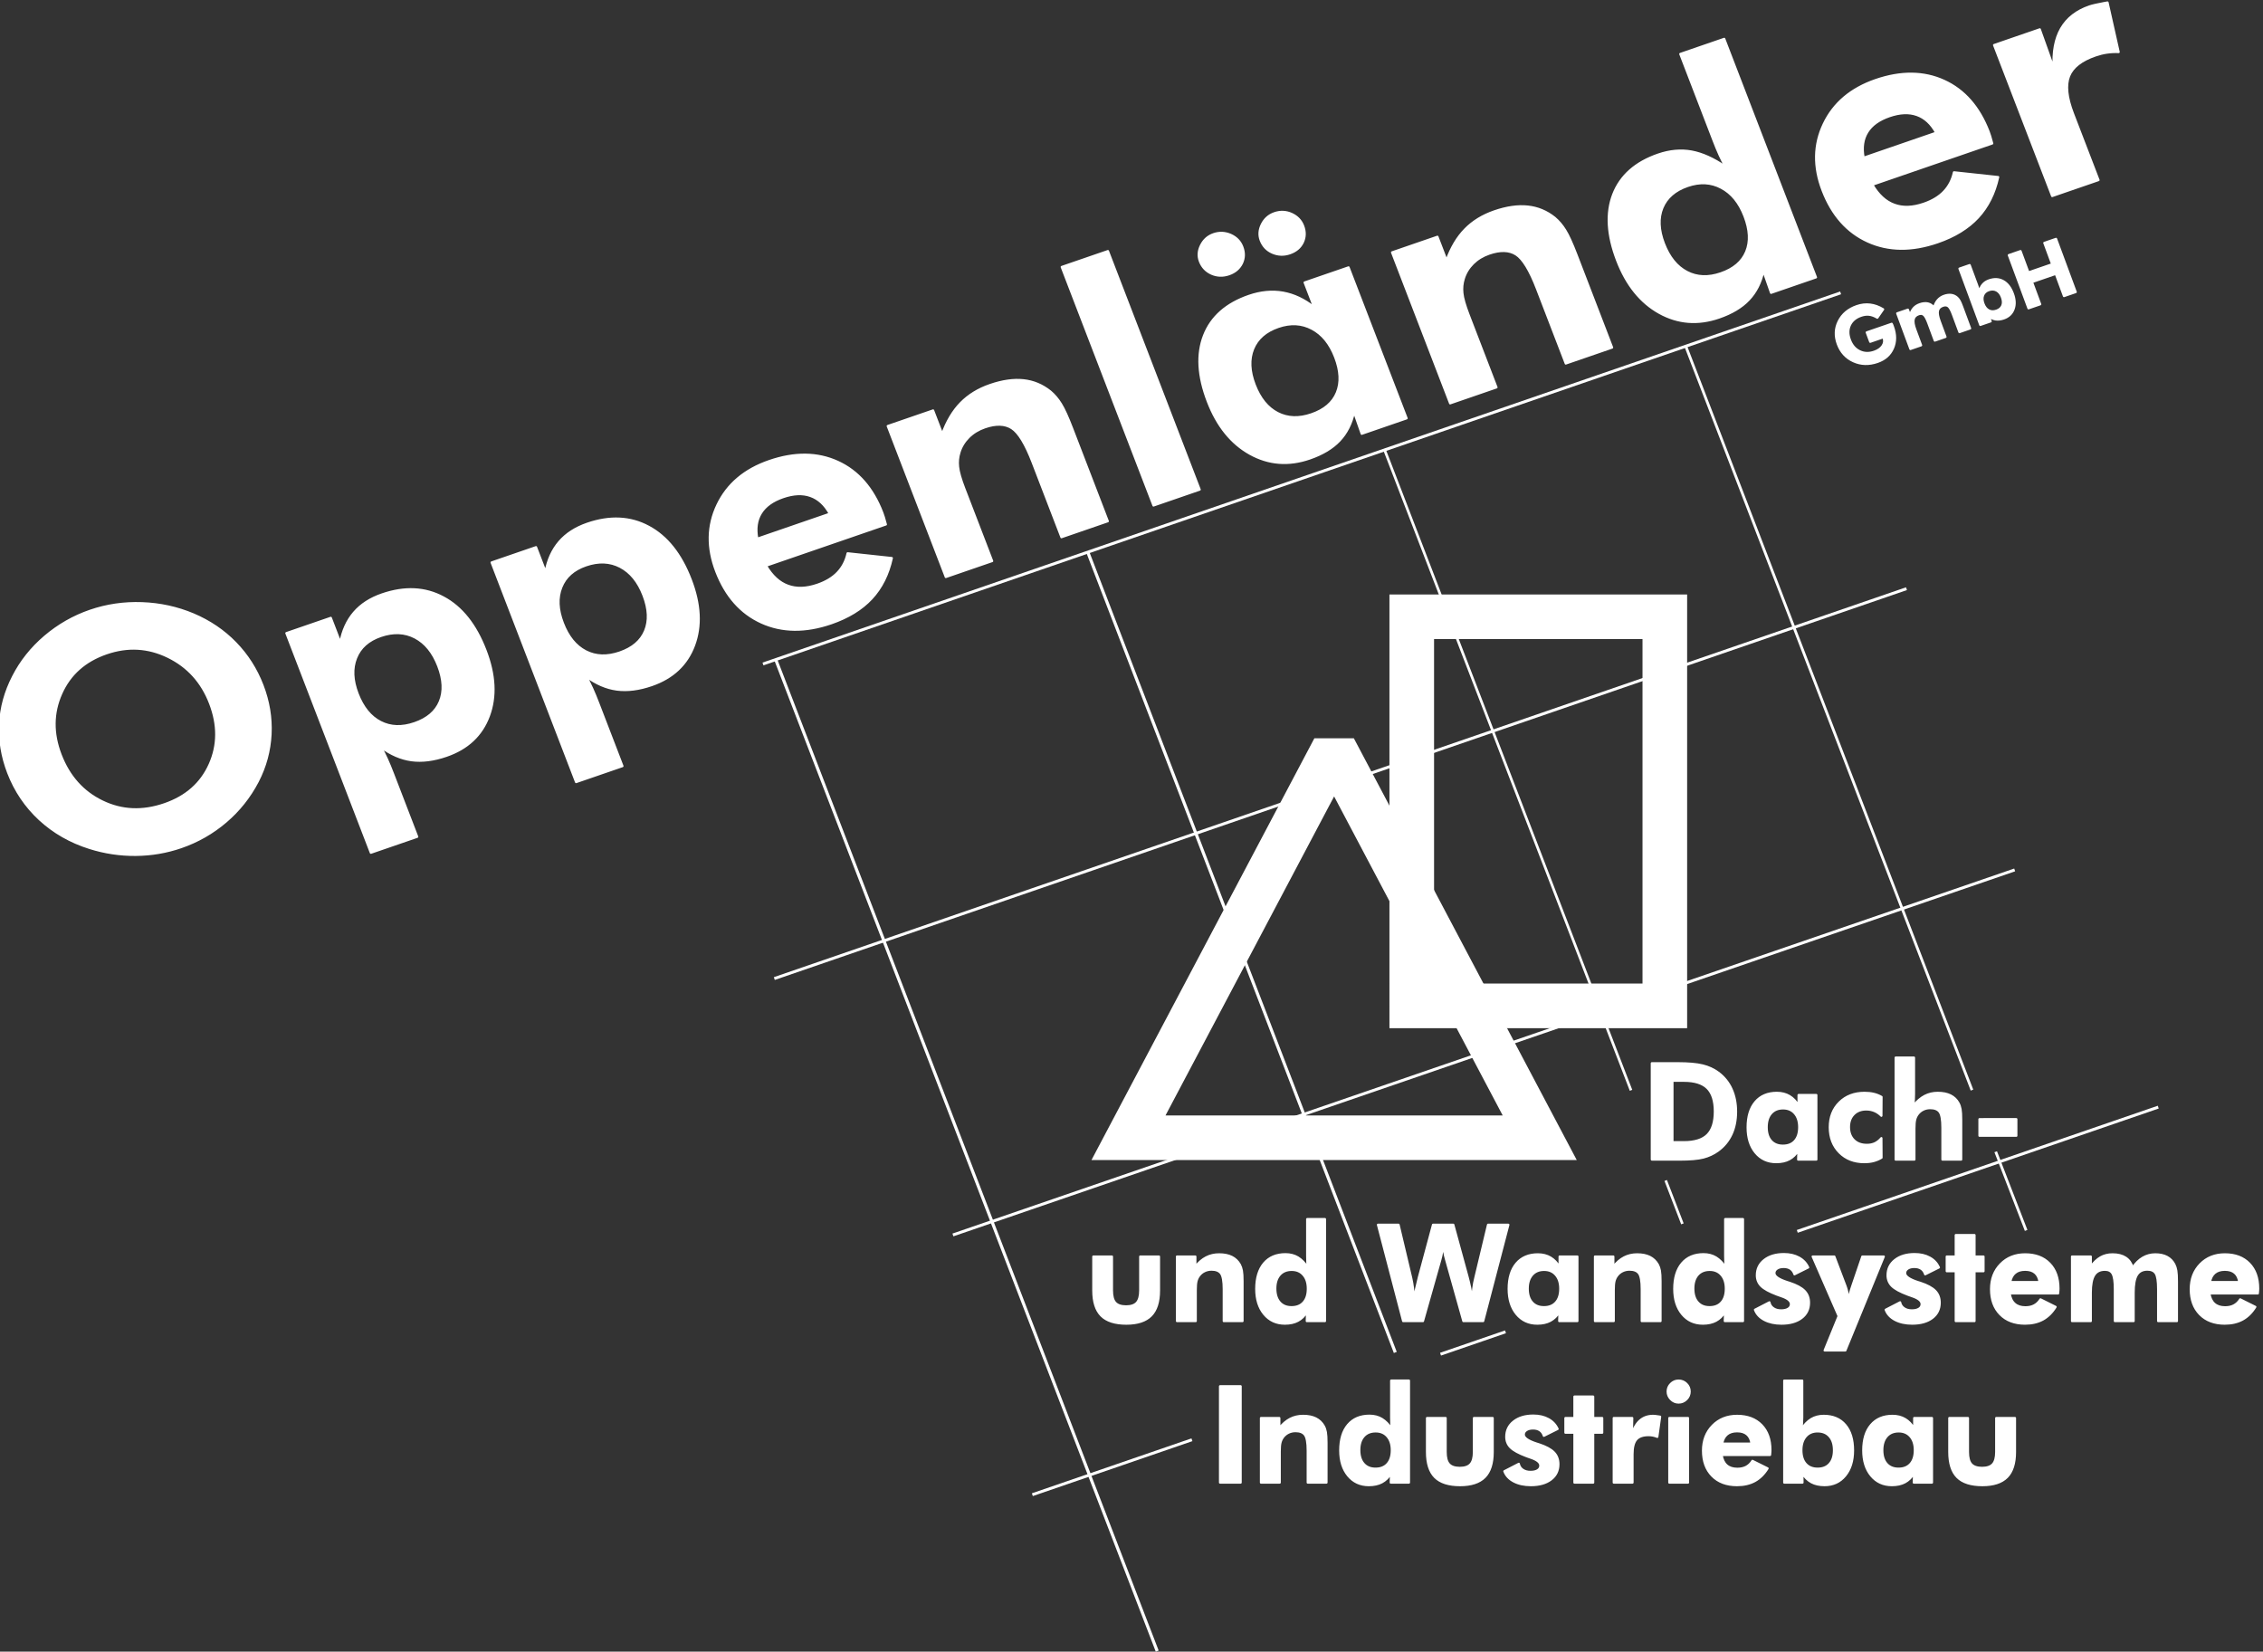 <?xml version="1.0" encoding="UTF-8" standalone="no"?><!DOCTYPE svg PUBLIC "-//W3C//DTD SVG 1.1//EN" "http://www.w3.org/Graphics/SVG/1.1/DTD/svg11.dtd"><svg width="100%" height="100%" viewBox="0 0 248 181" version="1.1" xmlns="http://www.w3.org/2000/svg" xmlns:xlink="http://www.w3.org/1999/xlink" xml:space="preserve" xmlns:serif="http://www.serif.com/" style="fill-rule:evenodd;clip-rule:evenodd;stroke-miterlimit:2;"><rect x="0" y="0" width="248" height="181" fill="#333333" stroke="none"/><g><path d="M85.034,72.344l41.782,108.595" style="fill:none;stroke:#fff;stroke-width:0.34px;"/><path d="M119.219,60.534l33.69,87.677" style="fill:none;stroke:#fff;stroke-width:0.34px;"/><path d="M182.543,129.364l1.831,4.756m-32.653,-84.852l27.021,70.217" style="fill:#fff;stroke:#fff;stroke-width:0.29px;"/><path d="M218.708,126.217l3.334,8.623m-37.314,-96.931l31.38,81.553" style="fill:#fff;stroke:#fff;stroke-width:0.3px;"/><path d="M83.614,72.764l118.097,-40.669" style="fill:none;stroke:#fff;stroke-width:0.32px;"/><path d="M84.856,107.238l124.073,-42.725" style="fill:none;stroke:#fff;stroke-width:0.32px;"/><path d="M104.43,135.336l116.356,-40.002" style="fill:none;stroke:#fff;stroke-width:0.32px;"/><path d="M196.962,134.944l39.558,-13.616m-78.654,27.075l7.119,-2.451m-51.851,17.848l17.489,-6.019" style="fill:#fff;stroke:#fff;stroke-width:0.32px;"/><path d="M168.737,124.684l-45.067,0.001l22.534,-42.638l22.533,42.637Z" style="fill:#fff;fill-opacity:0;stroke:#fff;stroke-width:4.89px;"/><path d="M154.712,67.592l27.734,0l-0,42.638l-27.733,0l-0.001,-42.638Z" style="fill:#fff;fill-opacity:0;stroke:#fff;stroke-width:4.89px;"/><path d="M225.069,7.499c-0.11,-1.788 0.16,-3.236 0.806,-4.366c0.655,-1.131 1.682,-1.934 3.1,-2.422c0.315,-0.109 0.867,-0.234 1.645,-0.378c0.154,-0.027 0.265,-0.045 0.341,-0.06l1.221,5.428c-0.435,-0.02 -0.859,0.002 -1.279,0.062c-0.412,0.057 -0.832,0.163 -1.258,0.309c-1.545,0.532 -2.514,1.29 -2.902,2.271c-0.387,0.981 -0.248,2.347 0.427,4.102l2.803,7.287l-5.078,1.749l-6.365,-16.541l5.008,-1.725l1.531,4.284Zm-6.744,8.221l-13.135,4.523c0.659,1.122 1.459,1.858 2.402,2.197c0.94,0.348 2.02,0.308 3.242,-0.113c0.926,-0.318 1.665,-0.762 2.204,-1.332c0.54,-0.564 0.908,-1.271 1.095,-2.111l4.844,0.522c-0.389,1.783 -1.131,3.257 -2.211,4.425c-1.086,1.169 -2.563,2.075 -4.425,2.716c-2.829,0.974 -5.376,0.945 -7.643,-0.08c-2.262,-1.026 -3.916,-2.888 -4.953,-5.587c-0.999,-2.596 -0.957,-5.029 0.127,-7.299c1.083,-2.269 2.974,-3.872 5.675,-4.803c2.78,-0.957 5.278,-0.93 7.5,0.083c2.215,1.011 3.846,2.873 4.887,5.578c0.059,0.15 0.111,0.308 0.168,0.491c0.055,0.176 0.127,0.438 0.223,0.79Zm-6.142,-1.171c-0.54,-0.993 -1.245,-1.643 -2.114,-1.95c-0.863,-0.309 -1.865,-0.264 -3.01,0.13c-1.137,0.392 -1.947,0.971 -2.423,1.741c-0.481,0.772 -0.61,1.709 -0.404,2.817l7.951,-2.738Zm-13.173,15.846l-4.922,1.695l-0.841,-2.402c-0.285,1.284 -0.818,2.334 -1.603,3.159c-0.779,0.822 -1.866,1.47 -3.253,1.948c-2.318,0.798 -4.5,0.624 -6.551,-0.515c-2.043,-1.14 -3.584,-3.048 -4.613,-5.724c-1.076,-2.798 -1.215,-5.22 -0.424,-7.265c0.799,-2.042 2.438,-3.493 4.92,-4.348c1.272,-0.437 2.496,-0.547 3.668,-0.331c1.174,0.222 2.415,0.779 3.713,1.681c-0.21,-0.384 -0.429,-0.811 -0.647,-1.289c-0.219,-0.479 -0.447,-1.033 -0.689,-1.666l-3.625,-9.422l4.813,-1.657l10.054,26.136Zm-7.829,-6.703c-0.571,-1.485 -1.419,-2.523 -2.542,-3.114c-1.119,-0.599 -2.355,-0.662 -3.693,-0.201c-1.381,0.476 -2.3,1.274 -2.766,2.393c-0.463,1.124 -0.407,2.435 0.166,3.925c0.576,1.496 1.418,2.536 2.52,3.109c1.103,0.577 2.342,0.627 3.722,0.151c1.4,-0.481 2.329,-1.271 2.782,-2.371c0.451,-1.101 0.386,-2.396 -0.189,-3.892Zm-32.262,20.509l-6.364,-16.542l4.971,-1.712l0.999,2.596c0.505,-1.393 1.176,-2.53 2.031,-3.404c0.856,-0.875 1.926,-1.531 3.21,-1.973c1.356,-0.467 2.578,-0.64 3.662,-0.524c1.086,0.115 2.071,0.525 2.947,1.227c0.438,0.371 0.829,0.83 1.159,1.367c0.34,0.542 0.744,1.432 1.218,2.664l0.202,0.524l3.716,9.664l-5.079,1.749l-3.146,-8.179c-0.782,-2.032 -1.55,-3.293 -2.298,-3.771c-0.749,-0.479 -1.733,-0.511 -2.943,-0.095c-0.701,0.241 -1.292,0.602 -1.776,1.081c-0.478,0.478 -0.822,1.032 -1.016,1.673c-0.158,0.504 -0.21,1.031 -0.15,1.583c0.055,0.555 0.283,1.344 0.682,2.38l0.252,0.656l2.803,7.286l-5.08,1.75Zm-27.417,-15.556c-0.221,-0.576 -0.179,-1.164 0.122,-1.762c0.299,-0.599 0.757,-1.005 1.376,-1.218c0.627,-0.216 1.251,-0.189 1.872,0.08c0.615,0.276 1.038,0.711 1.265,1.304c0.246,0.639 0.231,1.243 -0.045,1.815c-0.285,0.567 -0.753,0.963 -1.404,1.187c-0.662,0.228 -1.305,0.208 -1.91,-0.059c-0.606,-0.267 -1.034,-0.72 -1.276,-1.347Zm6.667,-2.296c-0.221,-0.576 -0.178,-1.164 0.122,-1.763c0.3,-0.598 0.757,-1.003 1.377,-1.217c0.639,-0.22 1.269,-0.196 1.877,0.077c0.61,0.279 1.032,0.714 1.26,1.307c0.246,0.639 0.231,1.244 -0.039,1.812c-0.273,0.564 -0.747,0.961 -1.41,1.19c-0.656,0.226 -1.286,0.202 -1.904,-0.062c-0.612,-0.264 -1.041,-0.716 -1.283,-1.344Zm15.981,19.494l-4.921,1.695l-0.842,-2.402c-0.285,1.284 -0.817,2.334 -1.602,3.159c-0.78,0.822 -1.867,1.471 -3.253,1.948c-2.319,0.799 -4.5,0.624 -6.551,-0.515c-2.044,-1.14 -3.584,-3.047 -4.613,-5.724c-1.073,-2.786 -1.209,-5.203 -0.414,-7.236c0.798,-2.042 2.441,-3.487 4.923,-4.342c1.295,-0.446 2.54,-0.562 3.729,-0.352c1.192,0.215 2.336,0.754 3.418,1.613l-1.05,-2.728l4.812,-1.657l6.364,16.541Zm-7.829,-6.703c-0.571,-1.485 -1.418,-2.523 -2.541,-3.114c-1.119,-0.599 -2.356,-0.662 -3.695,-0.201c-1.38,0.476 -2.296,1.28 -2.758,2.41c-0.458,1.135 -0.403,2.446 0.173,3.943c0.577,1.496 1.413,2.524 2.512,3.091c1.1,0.566 2.336,0.61 3.717,0.134c1.399,-0.482 2.329,-1.271 2.78,-2.371c0.452,-1.101 0.388,-2.395 -0.188,-3.892Zm-19.911,16.256l-10.055,-26.137l5.062,-1.742l10.054,26.136l-5.061,1.743Zm-22.759,7.837l-6.364,-16.542l4.97,-1.711l0.999,2.596c0.505,-1.393 1.176,-2.53 2.032,-3.405c0.855,-0.875 1.925,-1.53 3.21,-1.972c1.356,-0.468 2.578,-0.64 3.662,-0.525c1.085,0.115 2.069,0.526 2.946,1.228c0.439,0.37 0.829,0.829 1.16,1.367c0.339,0.542 0.744,1.432 1.217,2.664l0.202,0.524l3.718,9.663l-5.08,1.75l-3.147,-8.179c-0.781,-2.032 -1.549,-3.293 -2.298,-3.772c-0.749,-0.478 -1.732,-0.511 -2.943,-0.094c-0.7,0.241 -1.292,0.601 -1.775,1.081c-0.478,0.477 -0.823,1.032 -1.017,1.673c-0.158,0.504 -0.21,1.03 -0.149,1.583c0.055,0.555 0.283,1.343 0.681,2.38l0.253,0.655l2.803,7.287l-5.08,1.749Zm-6.571,-5.761l-13.134,4.523c0.659,1.122 1.458,1.858 2.402,2.197c0.94,0.348 2.02,0.309 3.243,-0.112c0.925,-0.319 1.664,-0.763 2.202,-1.332c0.541,-0.565 0.909,-1.272 1.096,-2.112l4.844,0.522c-0.389,1.783 -1.13,3.258 -2.211,4.425c-1.086,1.169 -2.563,2.075 -4.425,2.717c-2.828,0.973 -5.375,0.944 -7.643,-0.08c-2.262,-1.027 -3.915,-2.889 -4.954,-5.588c-0.998,-2.596 -0.956,-5.028 0.127,-7.298c1.083,-2.271 2.975,-3.874 5.676,-4.804c2.78,-0.957 5.277,-0.93 7.5,0.084c2.215,1.01 3.847,2.872 4.887,5.578c0.058,0.149 0.112,0.307 0.168,0.49c0.055,0.176 0.128,0.438 0.222,0.79Zm-6.141,-1.17c-0.541,-0.994 -1.246,-1.644 -2.114,-1.951c-0.864,-0.309 -1.865,-0.264 -3.009,0.129c-1.138,0.393 -1.949,0.972 -2.424,1.742c-0.482,0.772 -0.61,1.709 -0.404,2.818l7.951,-2.738Zm-27.806,29.404l-9.257,-24.065l4.866,-1.676l1.05,2.728c0.24,-1.328 0.745,-2.433 1.501,-3.314c0.757,-0.879 1.779,-1.537 3.063,-1.98c2.481,-0.854 4.727,-0.748 6.727,0.331c2.002,1.07 3.539,3.004 4.61,5.79c1.035,2.688 1.157,5.084 0.366,7.201c-0.787,2.109 -2.336,3.561 -4.641,4.355c-1.388,0.478 -2.661,0.643 -3.822,0.489c-1.156,-0.156 -2.28,-0.643 -3.368,-1.448c0.214,0.396 0.438,0.834 0.656,1.312c0.219,0.479 0.446,1.033 0.687,1.661l2.642,6.866l-5.08,1.75Zm-1.451,-17.419c0.576,1.496 1.412,2.525 2.512,3.091c1.099,0.566 2.342,0.608 3.729,0.13c1.393,-0.48 2.317,-1.267 2.774,-2.369c0.458,-1.103 0.4,-2.4 -0.176,-3.896c-0.576,-1.497 -1.423,-2.535 -2.546,-3.125c-1.12,-0.586 -2.375,-0.642 -3.762,-0.165c-1.345,0.463 -2.25,1.263 -2.7,2.402c-0.459,1.137 -0.402,2.447 0.169,3.932Zm-21.039,25.163l-9.258,-24.064l4.867,-1.676l1.049,2.728c0.241,-1.328 0.745,-2.433 1.502,-3.313c0.757,-0.88 1.779,-1.538 3.062,-1.98c2.482,-0.855 4.728,-0.749 6.727,0.33c2.003,1.069 3.54,3.005 4.611,5.79c1.034,2.688 1.157,5.084 0.366,7.201c-0.787,2.109 -2.336,3.561 -4.642,4.355c-1.387,0.478 -2.66,0.643 -3.821,0.489c-1.156,-0.157 -2.28,-0.643 -3.368,-1.448c0.214,0.395 0.438,0.833 0.656,1.312c0.219,0.479 0.446,1.034 0.687,1.661l2.642,6.866l-5.08,1.749Zm-1.452,-17.418c0.576,1.496 1.413,2.525 2.512,3.091c1.1,0.566 2.342,0.608 3.729,0.13c1.394,-0.48 2.318,-1.267 2.775,-2.369c0.458,-1.103 0.399,-2.4 -0.176,-3.896c-0.576,-1.497 -1.423,-2.535 -2.546,-3.126c-1.121,-0.585 -2.376,-0.642 -3.763,-0.164c-1.345,0.463 -2.249,1.263 -2.7,2.403c-0.458,1.135 -0.402,2.446 0.169,3.931Zm-21.158,12.103c2.366,-0.815 4.018,-2.271 4.953,-4.371c0.937,-2.097 0.949,-4.323 0.038,-6.689c-0.898,-2.336 -2.435,-4.037 -4.606,-5.095c-2.17,-1.058 -4.418,-1.189 -6.749,-0.387c-2.366,0.815 -4.02,2.283 -4.963,4.414c-0.947,2.125 -0.968,4.362 -0.065,6.71c0.917,2.383 2.443,4.093 4.574,5.119c2.133,1.032 4.403,1.13 6.818,0.299Zm10.728,-13.035c0.68,1.767 0.975,3.555 0.886,5.365c-0.093,1.819 -0.559,3.544 -1.409,5.185c-0.885,1.693 -2.051,3.158 -3.498,4.392c-1.447,1.235 -3.079,2.169 -4.898,2.795c-1.593,0.549 -3.248,0.832 -4.972,0.846c-1.724,0.013 -3.407,-0.242 -5.046,-0.759c-2.116,-0.666 -3.939,-1.714 -5.477,-3.133c-1.531,-1.421 -2.68,-3.119 -3.442,-5.098c-0.684,-1.779 -0.976,-3.562 -0.89,-5.359c0.089,-1.79 0.566,-3.524 1.431,-5.198c0.845,-1.654 2.001,-3.108 3.474,-4.365c1.479,-1.258 3.127,-2.204 4.958,-2.834c1.819,-0.626 3.712,-0.9 5.682,-0.83c1.976,0.07 3.85,0.48 5.633,1.228c1.787,0.761 3.324,1.802 4.614,3.131c1.287,1.323 2.274,2.867 2.954,4.634Z" style="fill:#fff;stroke:#fff;stroke-width:0.24px;stroke-linejoin:round;"/><path d="M222.299,33.787l-2.154,-5.826l1.283,-0.442l0.865,2.336l2.606,-0.897l-0.863,-2.337l1.283,-0.442l2.156,5.825l-1.285,0.443l-0.9,-2.435l-2.608,0.897l0.902,2.436l-1.285,0.442Zm-5.281,1.818l-2.282,-6.167l1.12,-0.386l0.822,2.223c0.047,0.122 0.086,0.245 0.121,0.37c0.035,0.124 0.067,0.245 0.092,0.365c0.088,-0.348 0.219,-0.623 0.397,-0.829c0.175,-0.206 0.41,-0.359 0.699,-0.459c0.574,-0.198 1.092,-0.169 1.549,0.089c0.457,0.255 0.808,0.713 1.05,1.371c0.235,0.634 0.262,1.198 0.077,1.695c-0.184,0.495 -0.541,0.834 -1.073,1.017c-0.318,0.11 -0.611,0.147 -0.877,0.108c-0.267,-0.038 -0.525,-0.153 -0.775,-0.346l0.217,0.558l-1.137,0.391Zm0.342,-2.326c0.131,0.354 0.322,0.597 0.574,0.732c0.252,0.135 0.537,0.147 0.858,0.037c0.32,-0.11 0.533,-0.294 0.64,-0.552c0.106,-0.259 0.094,-0.564 -0.037,-0.917c-0.129,-0.353 -0.322,-0.599 -0.58,-0.741c-0.258,-0.139 -0.547,-0.154 -0.865,-0.045c-0.311,0.107 -0.518,0.293 -0.623,0.561c-0.108,0.267 -0.096,0.575 0.033,0.925Zm-6.83,4.561l-1.17,0.403l-1.445,-3.904l1.169,-0.402l0.228,0.612c0.097,-0.322 0.231,-0.582 0.404,-0.777c0.173,-0.194 0.398,-0.338 0.675,-0.434c0.334,-0.114 0.63,-0.142 0.889,-0.081c0.258,0.06 0.48,0.21 0.667,0.448c0.089,-0.329 0.225,-0.602 0.413,-0.818c0.187,-0.216 0.422,-0.372 0.703,-0.469c0.285,-0.098 0.545,-0.129 0.781,-0.096c0.237,0.033 0.448,0.134 0.633,0.3c0.098,0.091 0.186,0.204 0.263,0.337c0.075,0.131 0.167,0.34 0.272,0.627l0.047,0.123l0.844,2.281l-1.17,0.403l-0.715,-1.931c-0.175,-0.474 -0.343,-0.773 -0.5,-0.895c-0.157,-0.121 -0.361,-0.14 -0.611,-0.054c-0.299,0.103 -0.478,0.287 -0.533,0.551c-0.056,0.264 0.009,0.644 0.191,1.136l0.637,1.72l-1.17,0.403l-0.715,-1.93c-0.17,-0.459 -0.33,-0.753 -0.484,-0.882c-0.153,-0.132 -0.342,-0.156 -0.569,-0.078c-0.31,0.106 -0.494,0.292 -0.553,0.56c-0.057,0.267 0.002,0.643 0.182,1.128l0.637,1.719Zm-5.955,-1.413l2.737,-0.943c0.019,0.032 0.036,0.069 0.052,0.108c0.017,0.039 0.039,0.1 0.07,0.182c0.322,0.872 0.326,1.669 0.012,2.387c-0.313,0.719 -0.879,1.218 -1.695,1.499c-0.932,0.321 -1.808,0.298 -2.626,-0.071c-0.818,-0.369 -1.392,-0.998 -1.72,-1.886c-0.326,-0.881 -0.291,-1.713 0.103,-2.499c0.394,-0.784 1.055,-1.337 1.983,-1.656c0.49,-0.169 0.974,-0.224 1.458,-0.166c0.481,0.058 0.954,0.231 1.421,0.515l-0.637,0.92c-0.313,-0.185 -0.609,-0.296 -0.891,-0.329c-0.28,-0.033 -0.578,0.005 -0.888,0.112c-0.594,0.204 -1.002,0.547 -1.227,1.027c-0.223,0.481 -0.224,1.021 -0.002,1.621c0.219,0.589 0.572,1.003 1.063,1.241c0.492,0.241 1.025,0.26 1.599,0.062c0.422,-0.145 0.729,-0.359 0.92,-0.641c0.192,-0.284 0.231,-0.58 0.115,-0.89l-0.023,-0.063l-1.444,0.497l-0.38,-1.027Z" style="fill:#fff;stroke:#fff;stroke-width:0.24px;stroke-linejoin:round;"/><path d="M215.665,155.401l-0,3.718c-0,0.625 0.12,1.073 0.363,1.342c0.244,0.267 0.639,0.403 1.185,0.403c0.545,0 0.94,-0.135 1.184,-0.406c0.246,-0.272 0.367,-0.718 0.367,-1.339l0,-3.718l2.055,-0l0,3.718c0,1.245 -0.291,2.163 -0.873,2.752c-0.582,0.587 -1.481,0.882 -2.701,0.882c-1.246,0 -2.162,-0.292 -2.745,-0.877c-0.583,-0.587 -0.876,-1.507 -0.876,-2.757l-0,-3.718l2.041,-0Zm-3.944,7.072l-1.99,-0l0.029,-1.016c-0.277,0.448 -0.613,0.775 -1.006,0.984c-0.391,0.209 -0.869,0.312 -1.429,0.312c-0.938,0 -1.695,-0.348 -2.27,-1.045c-0.574,-0.696 -0.861,-1.617 -0.861,-2.761c0,-1.192 0.283,-2.121 0.847,-2.785c0.565,-0.667 1.35,-1 2.354,-1c0.525,0 0.986,0.117 1.381,0.352c0.396,0.236 0.731,0.588 1,1.053l0,-1.166l1.945,-0l-0,7.072Zm-1.875,-3.548c-0,-0.635 -0.161,-1.136 -0.479,-1.506c-0.319,-0.371 -0.751,-0.556 -1.292,-0.556c-0.559,0 -0.997,0.183 -1.317,0.551c-0.32,0.369 -0.48,0.871 -0.48,1.511c-0,0.639 0.158,1.137 0.472,1.494c0.316,0.356 0.751,0.534 1.31,0.534c0.565,-0 1.007,-0.178 1.319,-0.534c0.313,-0.357 0.467,-0.855 0.467,-1.494Zm-14.311,3.548l0,-11.175l1.968,0l0,4.03c0,0.22 -0.007,0.44 -0.024,0.659c-0.018,0.219 -0.039,0.431 -0.069,0.638c0.337,-0.51 0.701,-0.879 1.094,-1.114c0.395,-0.233 0.847,-0.349 1.357,-0.349c1.009,0 1.797,0.333 2.362,1c0.564,0.664 0.847,1.593 0.847,2.785c0,1.149 -0.286,2.07 -0.859,2.765c-0.571,0.695 -1.324,1.041 -2.257,1.041c-0.561,0 -1.037,-0.103 -1.43,-0.312c-0.393,-0.209 -0.728,-0.536 -1.006,-0.984l0.015,1.016l-1.998,-0Zm1.875,-3.548c0,0.639 0.157,1.137 0.472,1.494c0.315,0.356 0.753,0.534 1.314,0.534c0.564,-0 1.002,-0.178 1.316,-0.534c0.316,-0.357 0.473,-0.855 0.473,-1.494c0,-0.64 -0.159,-1.142 -0.48,-1.511c-0.319,-0.368 -0.76,-0.551 -1.321,-0.551c-0.544,0 -0.975,0.185 -1.295,0.556c-0.318,0.37 -0.479,0.871 -0.479,1.506Zm-3.431,0.519l-5.312,0c0.081,0.51 0.267,0.89 0.556,1.142c0.288,0.251 0.679,0.378 1.174,0.378c0.373,0 0.698,-0.072 0.969,-0.215c0.269,-0.144 0.5,-0.363 0.681,-0.656l1.66,0.827c-0.384,0.623 -0.852,1.083 -1.398,1.384c-0.549,0.3 -1.201,0.449 -1.955,0.449c-1.144,0 -2.051,-0.341 -2.719,-1.023c-0.667,-0.681 -1.002,-1.6 -1.002,-2.754c-0,-1.109 0.35,-2.022 1.049,-2.738c0.699,-0.716 1.595,-1.075 2.688,-1.075c1.124,0 2.012,0.335 2.667,1.006c0.652,0.668 0.979,1.584 0.979,2.741c0,0.064 -0.002,0.131 -0.008,0.207c-0.004,0.074 -0.013,0.181 -0.029,0.327Zm-2.032,-1.24c-0.057,-0.446 -0.22,-0.783 -0.488,-1.011c-0.265,-0.229 -0.629,-0.343 -1.092,-0.343c-0.46,0 -0.829,0.114 -1.105,0.343c-0.277,0.228 -0.453,0.565 -0.531,1.011l3.216,0Zm-9.007,4.27l0,-7.073l2.047,-0l-0,7.073l-2.047,0Zm-0.182,-9.976c-0,-0.329 0.119,-0.61 0.354,-0.845c0.235,-0.235 0.517,-0.355 0.844,-0.355c0.33,0 0.616,0.117 0.855,0.35c0.238,0.234 0.356,0.518 0.356,0.85c0,0.329 -0.119,0.614 -0.356,0.848c-0.24,0.236 -0.525,0.355 -0.855,0.355c-0.327,0 -0.609,-0.122 -0.844,-0.362c-0.235,-0.24 -0.354,-0.521 -0.354,-0.841Zm-3.925,4.719c0.207,-0.689 0.501,-1.202 0.888,-1.543c0.389,-0.342 0.866,-0.511 1.44,-0.511c0.129,0 0.341,0.024 0.64,0.071c0.059,0.009 0.101,0.017 0.13,0.021l-0.309,2.208c-0.153,-0.064 -0.309,-0.11 -0.466,-0.143c-0.156,-0.031 -0.32,-0.047 -0.492,-0.047c-0.625,0 -1.076,0.16 -1.349,0.48c-0.273,0.321 -0.41,0.855 -0.41,1.605l-0,3.116l-2.055,0l0,-7.073l2.025,-0l-0.042,1.816Zm-6.292,5.257l0,-5.467l-0.988,-0l-0,-1.606l0.988,-0l0,-2.351l2.054,-0l0,2.351l0.988,-0l-0,1.606l-0.988,-0l0,5.467l-2.054,0Zm-7.678,-1.24l1.58,-0.815c0.052,0.273 0.195,0.489 0.426,0.647c0.229,0.158 0.514,0.238 0.856,0.238c0.337,0 0.6,-0.062 0.792,-0.184c0.191,-0.121 0.288,-0.29 0.288,-0.507c-0,-0.342 -0.342,-0.628 -1.023,-0.859c-0.212,-0.071 -0.379,-0.131 -0.505,-0.179c-0.831,-0.314 -1.405,-0.628 -1.726,-0.943c-0.32,-0.316 -0.478,-0.709 -0.478,-1.175c-0,-0.692 0.27,-1.253 0.814,-1.68c0.543,-0.427 1.26,-0.642 2.148,-0.642c0.635,0 1.183,0.128 1.646,0.382c0.465,0.254 0.802,0.615 1.014,1.08l-1.506,0.75c-0.081,-0.262 -0.224,-0.466 -0.426,-0.602c-0.201,-0.136 -0.455,-0.204 -0.758,-0.204c-0.302,0 -0.547,0.06 -0.735,0.186c-0.187,0.125 -0.281,0.288 -0.281,0.49c-0,0.352 0.465,0.683 1.398,0.982c0.11,0.035 0.195,0.059 0.253,0.079c0.773,0.253 1.323,0.552 1.652,0.891c0.326,0.337 0.49,0.77 0.49,1.292c-0,0.704 -0.272,1.259 -0.815,1.673c-0.545,0.413 -1.277,0.62 -2.198,0.62c-0.731,-0 -1.356,-0.134 -1.872,-0.406c-0.518,-0.272 -0.861,-0.645 -1.034,-1.114Zm-6.438,-5.833l0,3.719c0,0.624 0.121,1.073 0.365,1.341c0.243,0.267 0.636,0.404 1.185,0.404c0.545,-0 0.94,-0.135 1.184,-0.406c0.246,-0.273 0.367,-0.719 0.367,-1.339l0,-3.719l2.055,-0l-0,3.719c-0,1.245 -0.291,2.163 -0.873,2.751c-0.583,0.588 -1.483,0.883 -2.703,0.883c-1.245,-0 -2.161,-0.293 -2.744,-0.878c-0.583,-0.587 -0.876,-1.506 -0.876,-2.756l-0,-3.719l2.04,-0Zm-4.02,7.073l-1.991,0l0.03,-1.016c-0.279,0.448 -0.614,0.774 -1.008,0.983c-0.391,0.209 -0.868,0.313 -1.43,0.313c-0.937,-0 -1.693,-0.348 -2.268,-1.045c-0.573,-0.696 -0.861,-1.618 -0.861,-2.762c-0,-1.195 0.282,-2.129 0.846,-2.797c0.565,-0.668 1.352,-1.002 2.356,-1.002c0.513,0 0.966,0.117 1.355,0.352c0.389,0.235 0.756,0.607 1.096,1.117c-0.024,-0.172 -0.043,-0.362 -0.055,-0.571c-0.012,-0.209 -0.017,-0.448 -0.017,-0.718l-0,-4.03l1.947,0l-0,11.176Zm-1.875,-3.549c-0,-0.634 -0.162,-1.136 -0.481,-1.506c-0.318,-0.371 -0.75,-0.556 -1.292,-0.556c-0.558,0 -0.997,0.181 -1.316,0.544c-0.32,0.363 -0.48,0.866 -0.48,1.503c-0,0.64 0.159,1.142 0.473,1.502c0.315,0.361 0.75,0.541 1.309,0.541c0.566,-0 1.007,-0.178 1.318,-0.534c0.313,-0.357 0.469,-0.854 0.469,-1.494Zm-14.342,3.549l0,-7.072l2.01,0l-0,1.109c0.372,-0.46 0.767,-0.802 1.193,-1.021c0.426,-0.219 0.899,-0.327 1.418,-0.327c0.549,0 1.009,0.093 1.381,0.278c0.371,0.184 0.67,0.465 0.883,0.846c0.109,0.195 0.181,0.422 0.226,0.667c0.046,0.249 0.069,0.637 0.069,1.165l-0,4.355l-2.055,0l0,-3.498c0,-0.868 -0.101,-1.443 -0.303,-1.722c-0.201,-0.278 -0.549,-0.418 -1.038,-0.418c-0.282,0 -0.544,0.058 -0.782,0.177c-0.236,0.117 -0.436,0.283 -0.594,0.5c-0.124,0.17 -0.215,0.362 -0.269,0.578c-0.057,0.217 -0.084,0.544 -0.084,0.987l-0,3.396l-2.055,0Zm-4.484,0l-0,-10.555l2.256,0l0,10.555l-2.256,0Zm113.728,-20.728l-5.312,-0c0.08,0.509 0.265,0.89 0.554,1.141c0.289,0.254 0.68,0.379 1.174,0.379c0.375,-0 0.699,-0.071 0.971,-0.217c0.269,-0.142 0.498,-0.361 0.681,-0.654l1.659,0.827c-0.385,0.623 -0.852,1.083 -1.399,1.383c-0.549,0.3 -1.201,0.45 -1.953,0.45c-1.144,0 -2.051,-0.342 -2.719,-1.023c-0.668,-0.682 -1.002,-1.6 -1.002,-2.754c-0,-1.109 0.35,-2.023 1.047,-2.739c0.7,-0.716 1.596,-1.075 2.688,-1.075c1.125,0 2.013,0.334 2.668,1.006c0.652,0.67 0.98,1.585 0.98,2.741c-0,0.064 -0.004,0.131 -0.008,0.208c-0.005,0.073 -0.015,0.181 -0.029,0.327Zm-2.033,-1.241c-0.057,-0.445 -0.219,-0.782 -0.486,-1.011c-0.268,-0.229 -0.631,-0.342 -1.094,-0.342c-0.461,0 -0.828,0.113 -1.106,0.342c-0.277,0.229 -0.451,0.566 -0.531,1.011l3.217,0Zm-16.272,4.27l-2.054,0l-0,-7.072l2.054,-0l-0,1.11c0.338,-0.466 0.698,-0.808 1.079,-1.024c0.38,-0.217 0.814,-0.325 1.302,-0.325c0.584,0 1.063,0.121 1.43,0.361c0.369,0.239 0.627,0.603 0.781,1.089c0.328,-0.48 0.699,-0.842 1.115,-1.086c0.416,-0.243 0.872,-0.364 1.366,-0.364c0.5,0 0.924,0.093 1.273,0.278c0.35,0.184 0.619,0.463 0.811,0.831c0.101,0.202 0.174,0.431 0.216,0.687c0.043,0.254 0.065,0.64 0.065,1.159l0,4.356l-2.055,0l-0,-3.497c-0,-0.859 -0.088,-1.432 -0.263,-1.715c-0.174,-0.283 -0.483,-0.426 -0.92,-0.426c-0.528,0 -0.91,0.197 -1.149,0.591c-0.24,0.394 -0.357,1.038 -0.357,1.932l-0,3.115l-2.055,0l0,-3.497c0,-0.832 -0.082,-1.393 -0.246,-1.686c-0.162,-0.295 -0.443,-0.44 -0.842,-0.44c-0.543,0 -0.937,0.197 -1.183,0.596c-0.245,0.396 -0.368,1.033 -0.368,1.912l-0,3.115Zm-3.582,-3.029l-5.312,-0c0.08,0.509 0.266,0.891 0.555,1.141c0.289,0.254 0.679,0.38 1.173,0.38c0.375,-0 0.7,-0.072 0.971,-0.217c0.27,-0.143 0.498,-0.362 0.682,-0.654l1.658,0.826c-0.385,0.623 -0.852,1.083 -1.398,1.383c-0.549,0.3 -1.202,0.45 -1.954,0.45c-1.144,0 -2.05,-0.342 -2.718,-1.023c-0.668,-0.682 -1.002,-1.6 -1.002,-2.754c-0,-1.109 0.349,-2.023 1.049,-2.739c0.697,-0.716 1.593,-1.075 2.685,-1.075c1.125,0 2.014,0.334 2.668,1.006c0.652,0.67 0.981,1.585 0.981,2.741c-0,0.065 -0.004,0.131 -0.008,0.208c-0.006,0.073 -0.016,0.182 -0.03,0.327Zm-2.033,-1.241c-0.056,-0.445 -0.219,-0.782 -0.486,-1.011c-0.268,-0.229 -0.631,-0.342 -1.094,-0.342c-0.459,0 -0.828,0.113 -1.103,0.342c-0.28,0.229 -0.454,0.566 -0.534,1.011l3.217,0Zm-9.183,4.27l-0,-5.465l-0.987,0l-0,-1.607l0.987,-0l-0,-2.35l2.054,0l-0,2.35l0.987,-0l-0,1.607l-0.987,0l-0,5.465l-2.054,0Zm-7.678,-1.24l1.58,-0.815c0.052,0.274 0.194,0.49 0.426,0.647c0.228,0.16 0.513,0.239 0.855,0.239c0.338,-0 0.602,-0.062 0.793,-0.185c0.193,-0.12 0.288,-0.29 0.288,-0.506c0,-0.342 -0.342,-0.628 -1.024,-0.859c-0.211,-0.072 -0.379,-0.131 -0.504,-0.18c-0.832,-0.312 -1.405,-0.627 -1.725,-0.942c-0.32,-0.318 -0.48,-0.709 -0.48,-1.177c0,-0.691 0.271,-1.252 0.814,-1.678c0.545,-0.428 1.26,-0.642 2.149,-0.642c0.635,0 1.183,0.128 1.646,0.381c0.465,0.254 0.803,0.616 1.014,1.08l-1.506,0.751c-0.081,-0.263 -0.224,-0.465 -0.426,-0.603c-0.201,-0.135 -0.455,-0.204 -0.758,-0.204c-0.302,-0 -0.546,0.061 -0.736,0.187c-0.186,0.126 -0.279,0.288 -0.279,0.49c-0,0.352 0.465,0.679 1.396,0.982c0.112,0.032 0.196,0.059 0.254,0.078c0.774,0.254 1.324,0.551 1.652,0.891c0.327,0.337 0.489,0.77 0.489,1.292c0,0.704 -0.27,1.26 -0.815,1.674c-0.543,0.413 -1.277,0.619 -2.197,0.619c-0.73,0 -1.355,-0.135 -1.873,-0.406c-0.516,-0.272 -0.861,-0.644 -1.033,-1.114Zm-5.155,0.694l-2.847,-6.526l2.371,-0l1.227,3.236c0.08,0.202 0.146,0.435 0.201,0.696c0.052,0.263 0.094,0.554 0.123,0.876c0.047,-0.258 0.108,-0.524 0.179,-0.792c0.072,-0.271 0.161,-0.556 0.266,-0.859l1.076,-3.157l2.35,-0l-4.211,10.289l-2.272,0l1.537,-3.763Zm-9.169,-0.694l1.58,-0.815c0.051,0.274 0.194,0.49 0.426,0.647c0.228,0.161 0.513,0.239 0.855,0.239c0.338,-0 0.602,-0.062 0.793,-0.185c0.191,-0.12 0.288,-0.29 0.288,-0.506c-0,-0.342 -0.343,-0.628 -1.024,-0.859c-0.211,-0.071 -0.379,-0.131 -0.504,-0.179c-0.832,-0.313 -1.406,-0.628 -1.725,-0.943c-0.32,-0.318 -0.48,-0.709 -0.48,-1.177c-0,-0.691 0.27,-1.252 0.814,-1.678c0.544,-0.428 1.26,-0.642 2.149,-0.642c0.634,0 1.183,0.128 1.646,0.381c0.465,0.254 0.802,0.616 1.014,1.08l-1.506,0.751c-0.081,-0.263 -0.225,-0.465 -0.426,-0.603c-0.202,-0.135 -0.455,-0.204 -0.758,-0.204c-0.302,-0 -0.547,0.062 -0.736,0.187c-0.187,0.126 -0.28,0.288 -0.28,0.49c0,0.352 0.465,0.679 1.397,0.982c0.111,0.032 0.195,0.059 0.254,0.079c0.772,0.253 1.324,0.55 1.65,0.89c0.329,0.337 0.491,0.77 0.491,1.292c-0,0.704 -0.271,1.26 -0.815,1.674c-0.543,0.413 -1.277,0.62 -2.197,0.62c-0.731,-0 -1.356,-0.136 -1.873,-0.407c-0.517,-0.272 -0.861,-0.644 -1.033,-1.114Zm-1.317,1.24l-1.991,0l0.03,-1.016c-0.279,0.448 -0.613,0.775 -1.007,0.984c-0.391,0.209 -0.869,0.313 -1.429,0.313c-0.939,-0 -1.694,-0.35 -2.269,-1.046c-0.574,-0.696 -0.861,-1.617 -0.861,-2.761c0,-1.196 0.282,-2.129 0.846,-2.798c0.566,-0.667 1.351,-1.002 2.355,-1.002c0.514,0 0.967,0.118 1.356,0.352c0.388,0.237 0.755,0.608 1.095,1.118c-0.022,-0.173 -0.043,-0.362 -0.054,-0.571c-0.012,-0.21 -0.018,-0.448 -0.018,-0.719l0,-4.028l1.947,0l-0,11.174Zm-1.875,-3.548c-0,-0.635 -0.16,-1.137 -0.48,-1.506c-0.318,-0.372 -0.75,-0.556 -1.292,-0.556c-0.558,0 -0.996,0.181 -1.317,0.544c-0.319,0.363 -0.479,0.866 -0.479,1.503c0,0.64 0.157,1.142 0.473,1.501c0.314,0.362 0.75,0.541 1.308,0.541c0.567,0 1.007,-0.177 1.319,-0.534c0.313,-0.356 0.468,-0.853 0.468,-1.493Zm-14.342,3.548l-0,-7.072l2.01,-0l-0,1.11c0.372,-0.461 0.768,-0.803 1.194,-1.021c0.425,-0.22 0.898,-0.328 1.418,-0.328c0.548,0 1.008,0.094 1.38,0.278c0.372,0.185 0.666,0.468 0.883,0.847c0.106,0.197 0.183,0.42 0.227,0.666c0.047,0.249 0.069,0.638 0.069,1.164l-0,4.356l-2.056,0l-0,-3.497c-0,-0.868 -0.099,-1.444 -0.302,-1.722c-0.201,-0.279 -0.548,-0.418 -1.038,-0.418c-0.283,0 -0.544,0.059 -0.783,0.177c-0.236,0.118 -0.435,0.283 -0.592,0.499c-0.126,0.17 -0.217,0.362 -0.271,0.579c-0.057,0.216 -0.084,0.544 -0.084,0.986l0,3.396l-2.055,0Zm-1.929,0l-1.99,0l0.029,-1.016c-0.278,0.448 -0.613,0.775 -1.007,0.984c-0.392,0.21 -0.868,0.313 -1.43,0.313c-0.937,-0 -1.692,-0.35 -2.268,-1.046c-0.574,-0.696 -0.862,-1.617 -0.862,-2.761c-0,-1.191 0.284,-2.122 0.846,-2.786c0.567,-0.667 1.352,-0.999 2.356,-0.999c0.524,0 0.984,0.118 1.38,0.352c0.397,0.236 0.731,0.588 0.999,1.054l0,-1.167l1.947,-0l-0,7.072Zm-1.875,-3.548c-0,-0.635 -0.16,-1.137 -0.481,-1.506c-0.316,-0.372 -0.75,-0.556 -1.291,-0.556c-0.558,0 -0.997,0.184 -1.316,0.551c-0.32,0.369 -0.481,0.871 -0.481,1.511c-0,0.64 0.159,1.137 0.473,1.493c0.315,0.358 0.75,0.534 1.309,0.534c0.566,0 1.007,-0.176 1.319,-0.534c0.313,-0.356 0.468,-0.853 0.468,-1.493Zm-11.724,-7.006l1.566,5.724c0.1,0.367 0.194,0.758 0.28,1.176c0.087,0.419 0.167,0.886 0.244,1.405c0.009,-0.438 0.044,-0.868 0.099,-1.294c0.053,-0.426 0.136,-0.855 0.248,-1.287l1.371,-5.724l2.226,0l-2.761,10.554l-2.17,0l-1.89,-6.732c-0.091,-0.308 -0.163,-0.618 -0.217,-0.931c-0.052,-0.312 -0.089,-0.637 -0.105,-0.974c-0.025,0.357 -0.062,0.694 -0.114,1.009c-0.049,0.317 -0.116,0.615 -0.196,0.896l-1.905,6.732l-2.171,0l-2.761,-10.554l2.257,0l1.391,5.862c0.078,0.336 0.139,0.698 0.189,1.092c0.047,0.391 0.084,0.817 0.108,1.28c0.091,-0.61 0.258,-1.386 0.504,-2.324l0.035,-0.149l1.55,-5.761l2.222,0Zm-14.063,10.554l-1.991,0l0.03,-1.016c-0.279,0.448 -0.614,0.775 -1.007,0.984c-0.392,0.21 -0.868,0.313 -1.429,0.313c-0.938,-0 -1.693,-0.349 -2.269,-1.046c-0.575,-0.696 -0.862,-1.616 -0.862,-2.761c-0,-1.196 0.284,-2.128 0.846,-2.798c0.566,-0.667 1.352,-1.001 2.355,-1.001c0.515,0 0.967,0.118 1.357,0.351c0.388,0.237 0.755,0.608 1.095,1.118c-0.022,-0.172 -0.042,-0.362 -0.055,-0.571c-0.012,-0.209 -0.017,-0.448 -0.017,-0.719l0,-4.028l1.947,0l-0,11.174Zm-1.875,-3.548c-0,-0.635 -0.16,-1.137 -0.481,-1.506c-0.316,-0.372 -0.75,-0.556 -1.291,-0.556c-0.558,0 -0.997,0.182 -1.316,0.544c-0.321,0.364 -0.481,0.866 -0.481,1.503c-0,0.64 0.159,1.142 0.473,1.501c0.314,0.362 0.75,0.541 1.309,0.541c0.566,0 1.006,-0.176 1.319,-0.534c0.313,-0.356 0.468,-0.853 0.468,-1.493Zm-14.342,3.548l0,-7.072l2.011,-0l0,1.11c0.372,-0.46 0.767,-0.802 1.193,-1.021c0.426,-0.219 0.897,-0.328 1.417,-0.328c0.549,0 1.01,0.094 1.381,0.278c0.371,0.185 0.667,0.468 0.884,0.847c0.105,0.197 0.181,0.421 0.225,0.667c0.047,0.248 0.07,0.637 0.07,1.163l0,4.356l-2.055,0l-0,-3.497c-0,-0.868 -0.101,-1.444 -0.303,-1.722c-0.202,-0.278 -0.549,-0.418 -1.038,-0.418c-0.283,0 -0.544,0.059 -0.783,0.177c-0.237,0.118 -0.436,0.283 -0.593,0.5c-0.126,0.169 -0.216,0.361 -0.27,0.578c-0.057,0.216 -0.085,0.544 -0.085,0.986l0,3.396l-2.054,0Zm-7.129,-7.072l0,3.718c0,0.625 0.121,1.073 0.364,1.341c0.243,0.269 0.638,0.404 1.187,0.404c0.543,0 0.937,-0.135 1.183,-0.406c0.243,-0.273 0.367,-0.718 0.367,-1.339l0,-3.718l2.054,-0l0,3.718c0,1.246 -0.29,2.164 -0.873,2.752c-0.581,0.588 -1.481,0.883 -2.702,0.883c-1.245,-0 -2.161,-0.293 -2.744,-0.879c-0.583,-0.588 -0.876,-1.506 -0.876,-2.756l0,-3.718l2.04,-0Zm95.072,-13.237l-0,-1.816l4.039,-0.001l-0,1.817l-4.039,-0Zm-9.185,2.611l-0,-11.175l2.009,0l-0,3.972c-0,0.221 -0.005,0.441 -0.019,0.66c-0.014,0.218 -0.037,0.433 -0.066,0.639c0.423,-0.497 0.849,-0.854 1.271,-1.075c0.426,-0.222 0.901,-0.332 1.426,-0.332c0.549,-0 1.011,0.093 1.387,0.28c0.376,0.187 0.671,0.469 0.876,0.844c0.108,0.196 0.182,0.421 0.227,0.667c0.046,0.249 0.068,0.638 0.068,1.164l-0,4.356l-2.054,-0l-0,-3.497c-0,-0.869 -0.101,-1.445 -0.303,-1.723c-0.201,-0.278 -0.549,-0.418 -1.038,-0.418c-0.282,-0 -0.544,0.059 -0.782,0.177c-0.237,0.118 -0.436,0.284 -0.594,0.5c-0.124,0.17 -0.215,0.362 -0.27,0.578c-0.056,0.217 -0.084,0.544 -0.084,0.987l-0,3.396l-2.054,-0Zm-1.549,-0.209c-0.277,0.167 -0.57,0.291 -0.878,0.371c-0.308,0.08 -0.645,0.118 -1.011,0.118c-1.115,-0 -2.023,-0.354 -2.724,-1.063c-0.702,-0.708 -1.054,-1.631 -1.054,-2.766c-0,-1.109 0.354,-2.015 1.061,-2.714c0.705,-0.699 1.621,-1.048 2.746,-1.048c0.374,-0 0.711,0.037 1.008,0.108c0.299,0.071 0.584,0.184 0.852,0.339l-0.014,2.063c-0.217,-0.222 -0.465,-0.395 -0.748,-0.515c-0.285,-0.121 -0.586,-0.179 -0.904,-0.179c-0.575,0 -1.036,0.176 -1.383,0.529c-0.348,0.353 -0.52,0.822 -0.52,1.403c0,0.595 0.177,1.072 0.53,1.424c0.353,0.354 0.832,0.529 1.432,0.529c0.332,-0 0.626,-0.058 0.884,-0.179c0.256,-0.12 0.492,-0.308 0.709,-0.561l0.014,2.141Zm-7.143,0.209l-1.992,-0l0.03,-1.016c-0.278,0.447 -0.612,0.774 -1.006,0.984c-0.391,0.208 -0.869,0.312 -1.43,0.312c-0.938,-0 -1.694,-0.349 -2.269,-1.045c-0.574,-0.696 -0.861,-1.617 -0.861,-2.762c-0,-1.191 0.283,-2.121 0.847,-2.785c0.565,-0.667 1.351,-0.999 2.355,-0.999c0.524,-0 0.984,0.117 1.38,0.352c0.396,0.235 0.731,0.588 0.999,1.053l0,-1.167l1.946,0l0.001,7.073Zm-1.876,-3.549c0,-0.635 -0.161,-1.135 -0.479,-1.506c-0.319,-0.37 -0.75,-0.556 -1.292,-0.556c-0.559,-0 -0.997,0.184 -1.318,0.551c-0.32,0.369 -0.478,0.872 -0.478,1.511c0,0.64 0.156,1.138 0.472,1.494c0.315,0.357 0.751,0.534 1.309,0.534c0.566,-0 1.006,-0.177 1.319,-0.534c0.312,-0.356 0.467,-0.854 0.467,-1.494Zm-16.153,3.549l0,-10.554l2.877,0c1.135,0 2.027,0.079 2.683,0.238c0.651,0.158 1.227,0.424 1.722,0.792c0.64,0.476 1.124,1.076 1.452,1.799c0.328,0.724 0.494,1.546 0.494,2.469c0,0.937 -0.167,1.769 -0.503,2.49c-0.338,0.723 -0.83,1.321 -1.48,1.792c-0.479,0.346 -1.013,0.596 -1.601,0.748c-0.591,0.151 -1.453,0.226 -2.587,0.226l-3.057,-0Zm2.258,-1.902l1.254,-0c1.181,-0 2.045,-0.269 2.584,-0.807c0.541,-0.54 0.812,-1.393 0.812,-2.562c-0,-1.162 -0.271,-2.014 -0.812,-2.554c-0.539,-0.541 -1.403,-0.812 -2.584,-0.812l-1.254,-0l-0,6.735Z" style="fill:#fff;stroke:#fff;stroke-width:0.24px;stroke-linejoin:round;"/></g></svg>